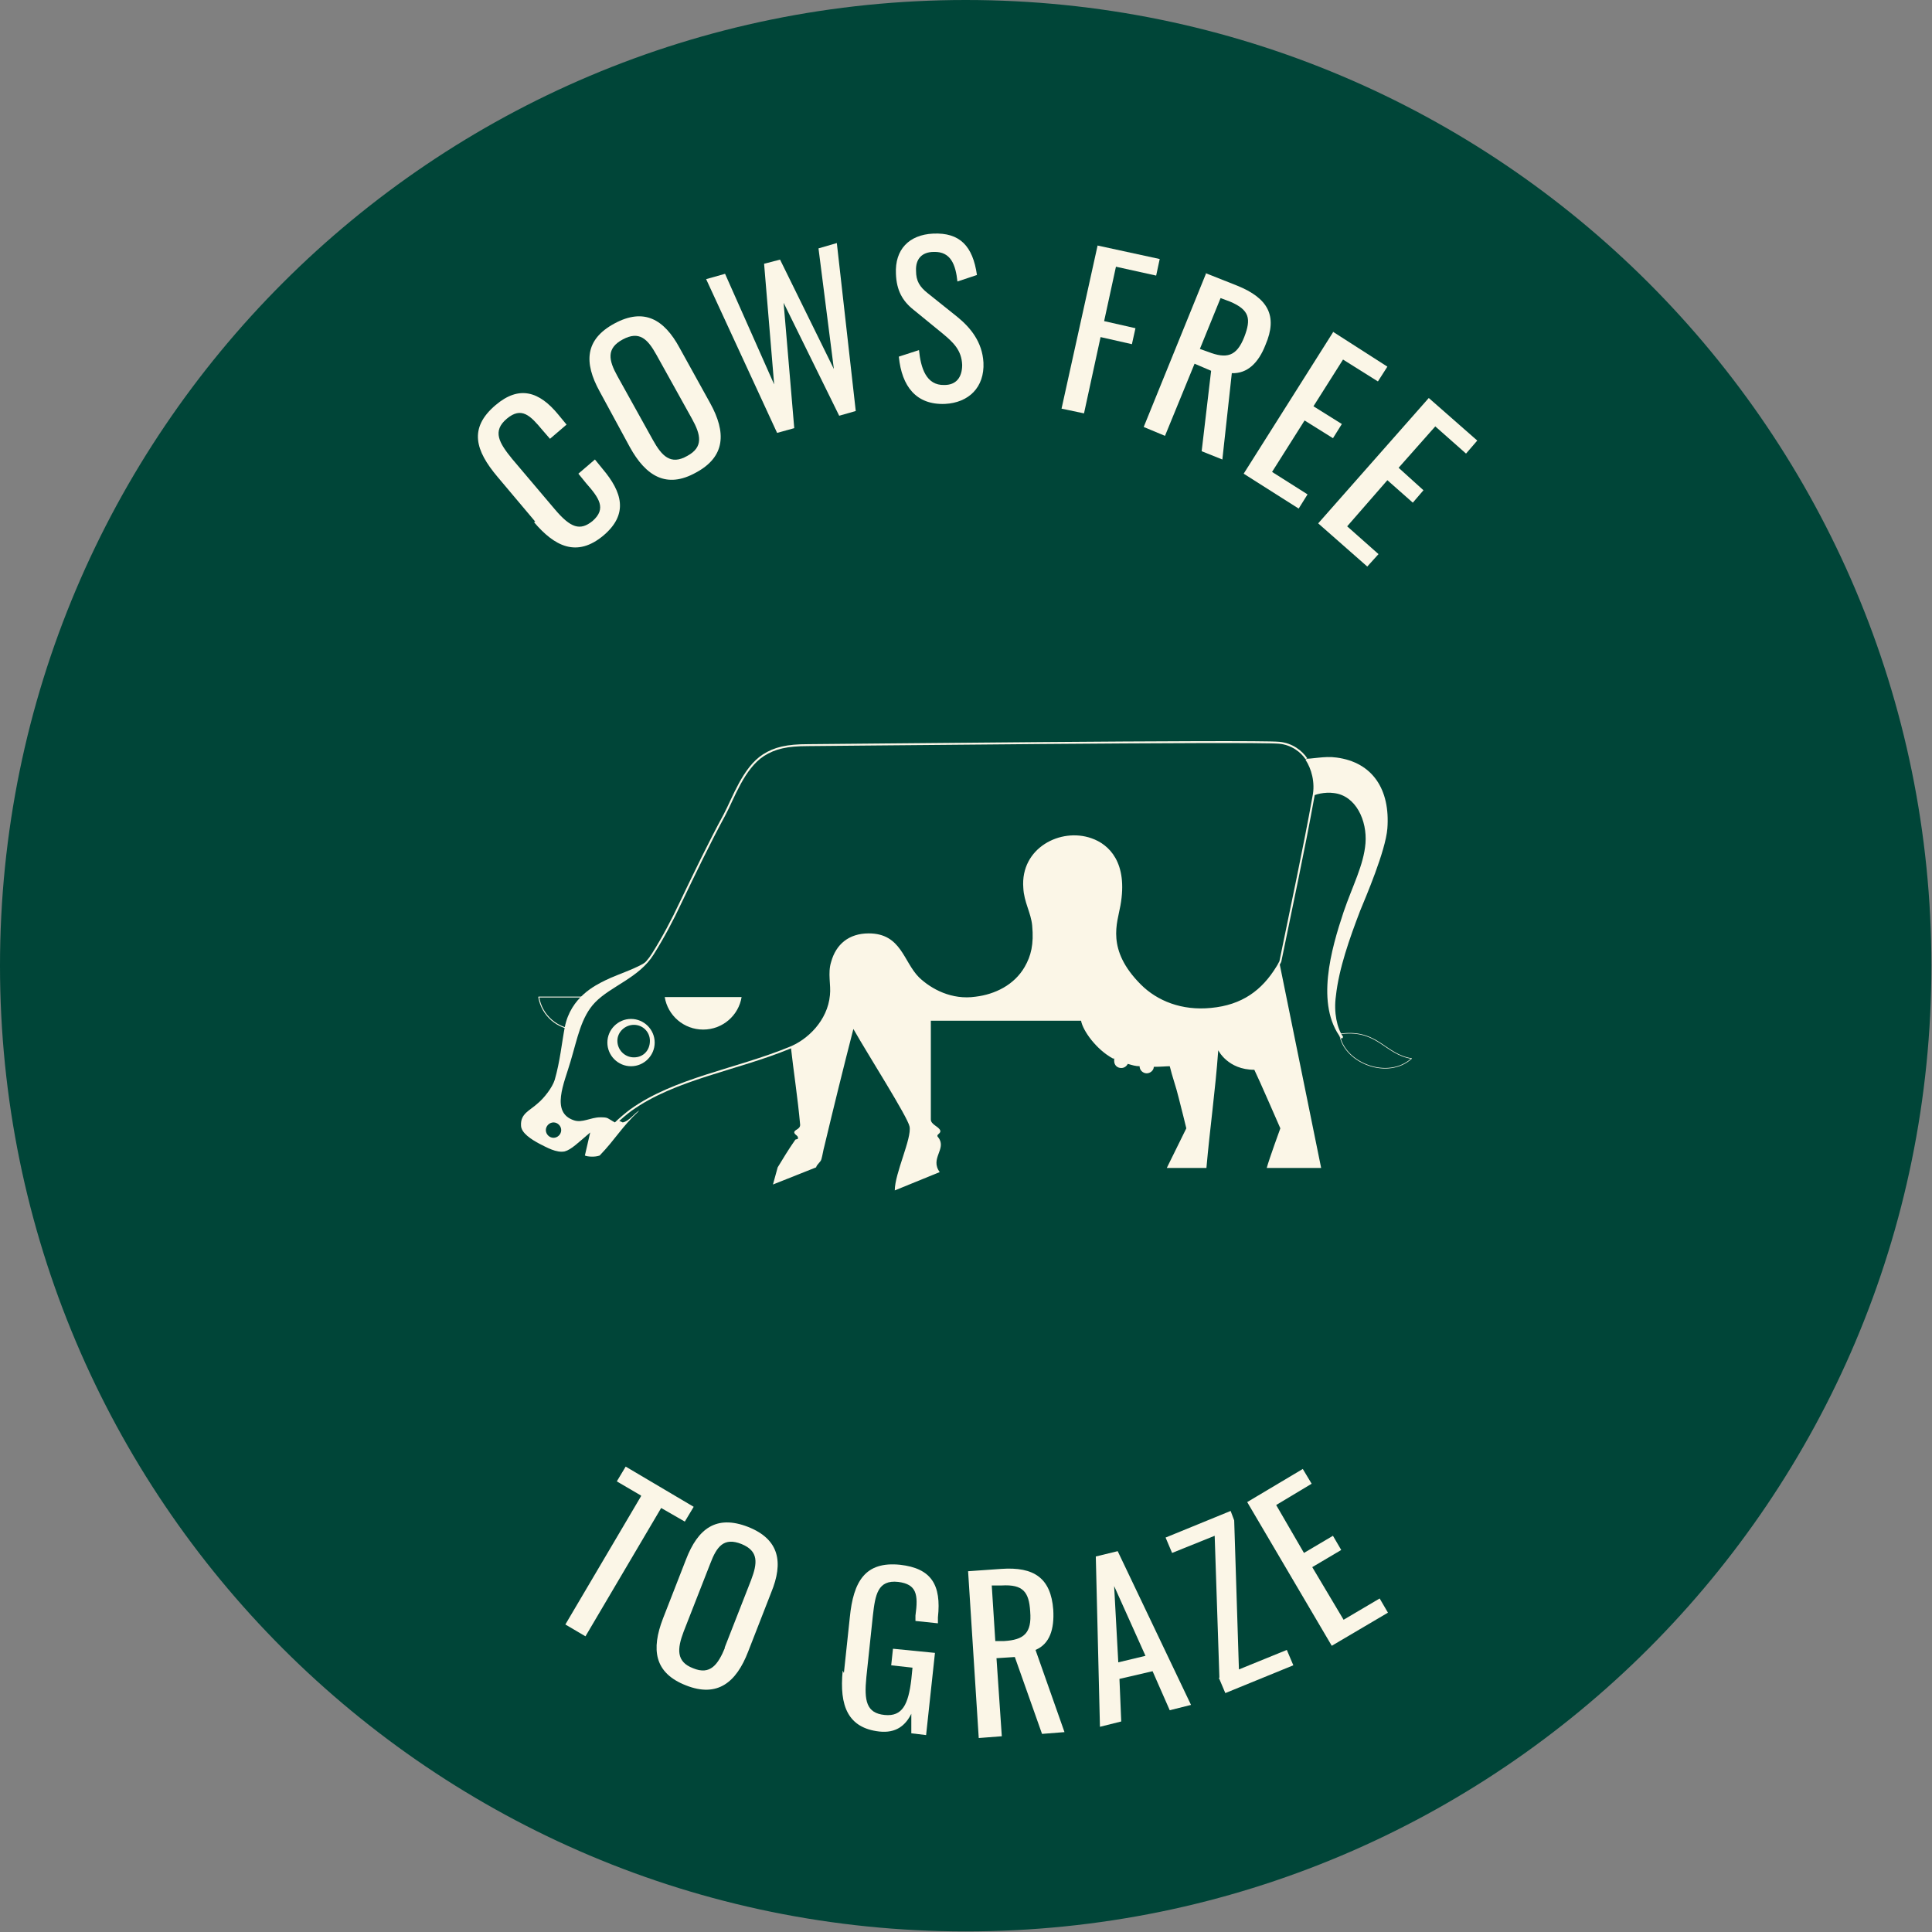 <svg width="300" height="300" viewBox="0 0 300 300" fill="none" xmlns="http://www.w3.org/2000/svg">
<rect x="0" y="0" width="300" height="300" fill="#808080" stroke="none"/>
<g clip-path="url(#clip0_10545_3598)">
<path d="M149.954 299.908C232.771 299.908 299.908 232.771 299.908 149.954C299.908 67.137 232.771 0 149.954 0C67.137 0 0 67.137 0 149.954C0 232.771 67.137 299.908 149.954 299.908Z" fill="#004538"/>
<path d="M83.107 80.993L77.23 74.014C73.832 69.974 72.73 66.484 76.954 62.903C80.627 59.781 83.75 60.791 86.688 64.372L87.974 65.933L85.403 68.137L84.209 66.76C82.372 64.556 80.995 63.087 78.699 65.015C76.403 66.943 77.505 68.78 79.526 71.259L86.137 79.065C88.617 82.003 90.086 82.462 92.014 80.901C94.218 78.973 93.024 77.32 91.004 75.024L89.81 73.555L92.381 71.351L93.575 72.82C96.605 76.402 97.615 79.799 93.759 83.105C89.535 86.686 86.045 84.758 82.923 81.085L83.107 80.993Z" fill="#FBF6E7"/>
<path d="M97.801 69.423L93.118 60.791C90.638 56.291 90.822 52.71 95.413 50.231C100.005 47.752 103.127 49.588 105.514 53.996L110.289 62.627C112.769 67.127 112.677 70.892 108.086 73.371C103.494 75.942 100.28 73.922 97.801 69.423ZM107.443 65.015L101.933 55.098C100.556 52.618 99.27 51.333 96.699 52.71C94.128 54.088 94.495 55.924 95.873 58.404L101.382 68.321C102.76 70.8 104.137 72.269 106.708 70.8C109.279 69.423 108.82 67.494 107.443 65.015Z" fill="#FBF6E7"/>
<path d="M109.648 43.344L112.587 42.517L120.209 59.689L118.648 40.956L121.127 40.313L129.483 57.301L127.096 38.569L129.942 37.742L132.881 63.821L130.31 64.556L121.678 47.017L123.331 66.484L120.668 67.219L109.648 43.344Z" fill="#FBF6E7"/>
<path d="M139.579 55.373L142.701 54.363C142.977 57.117 143.803 59.872 146.65 59.781C148.486 59.781 149.405 58.587 149.405 56.658C149.313 54.363 148.027 53.169 146.374 51.792L141.875 48.118C140.13 46.741 139.212 45.088 139.12 42.517C138.936 38.752 141.14 36.456 144.905 36.273C149.037 36.089 151.058 38.201 151.7 42.701L148.67 43.711C148.395 41.14 147.66 39.028 144.997 39.119C143.16 39.119 142.15 40.221 142.242 42.058C142.242 43.619 142.793 44.537 144.079 45.547L148.67 49.22C150.69 50.873 152.527 53.077 152.71 56.291C152.894 60.148 150.415 62.535 146.742 62.719C142.242 62.903 140.038 59.964 139.579 55.465V55.373Z" fill="#FBF6E7"/>
<path d="M170.346 38.109L180.079 40.221L179.528 42.793L173.284 41.415L171.448 49.863L176.314 50.965L175.763 53.444L170.897 52.343L168.325 64.188L164.836 63.454L170.437 38.109H170.346Z" fill="#FBF6E7"/>
<path d="M187.236 42.426L192.102 44.354C196.877 46.283 198.439 49.037 196.51 53.537C195.408 56.384 193.664 58.036 191.276 57.945L189.807 71.351L186.593 70.066L188.062 57.577L185.491 56.475L180.9 67.678L177.594 66.301L187.327 42.334L187.236 42.426ZM187.603 54.639C190.45 55.741 192.011 55.373 193.204 52.343C194.306 49.496 194.031 48.119 191.001 46.834L189.531 46.283L186.317 54.18L187.603 54.639Z" fill="#FBF6E7"/>
<path d="M206.983 51.516L215.431 56.933L213.962 59.229L208.544 55.831L203.953 63.086L208.361 65.841L206.983 68.044L202.575 65.29L197.525 73.279L203.035 76.768L201.657 78.972L193.117 73.554L206.983 51.608V51.516Z" fill="#FBF6E7"/>
<path d="M221.859 61.801L229.389 68.412L227.644 70.433L222.869 66.209L217.176 72.636L221.033 76.126L219.38 78.054L215.431 74.565L209.187 81.727L214.054 86.043L212.309 87.972L204.688 81.268L221.859 61.801Z" fill="#FBF6E7"/>
<path d="M99.543 232.232L95.778 230.028L97.155 227.732L107.716 233.977L106.338 236.272L102.665 234.16L90.911 254.087L87.789 252.25L99.543 232.324V232.232Z" fill="#FBF6E7"/>
<path d="M102.944 251.332L106.525 242.149C108.362 237.374 111.208 235.17 116.167 237.099C121.034 239.027 121.677 242.608 119.748 247.291L116.167 256.474C114.33 261.249 111.392 263.637 106.525 261.708C101.566 259.78 101.107 256.107 102.944 251.332ZM112.494 255.923L116.626 245.363C117.636 242.7 117.82 240.863 115.157 239.762C112.402 238.66 111.3 240.129 110.29 242.792L106.158 253.352C105.148 256.015 104.964 258.035 107.627 259.045C110.29 260.147 111.484 258.494 112.586 255.831L112.494 255.923Z" fill="#FBF6E7"/>
<path d="M131.04 259.781L131.958 251.149C132.509 245.548 134.345 242.426 139.763 242.977C144.63 243.528 146.191 246.099 145.64 251.149V252.067L142.151 251.7V250.874C142.61 247.568 142.334 246.007 139.488 245.64C136.274 245.272 135.907 247.66 135.539 250.874L134.529 260.424C134.162 264.097 134.529 266.025 137.376 266.301C140.131 266.576 141.049 264.648 141.508 260.791L141.692 258.955L138.386 258.587L138.661 256.016L145.181 256.659L143.804 269.423L141.508 269.147V266.117C140.59 267.954 139.121 269.147 136.549 268.872C131.683 268.321 130.305 264.923 130.856 259.414L131.04 259.781Z" fill="#FBF6E7"/>
<path d="M150.234 243.985L155.469 243.618C160.611 243.25 163.182 245.087 163.549 249.954C163.733 252.984 162.998 255.28 160.795 256.198L165.294 268.962L161.805 269.238L157.581 257.3L154.734 257.484L155.56 269.605L151.979 269.88L150.326 243.985H150.234ZM155.928 254.821C158.958 254.637 160.244 253.627 159.968 250.229C159.784 247.199 158.866 246.005 155.56 246.189H153.999L154.55 254.821H155.928Z" fill="#FBF6E7"/>
<path d="M170.156 241.69L173.554 240.863L184.94 264.738L181.635 265.565L178.972 259.504L173.829 260.698L174.105 267.31L170.799 268.136L170.156 241.69ZM177.87 257.117L173.003 246.281L173.646 258.127L177.87 257.117Z" fill="#FBF6E7"/>
<path d="M189.348 260.514L188.614 238.476L182.002 241.139L180.992 238.751L191.093 234.619L191.644 236.088L192.379 259.229L199.817 256.199L200.827 258.586L190.267 262.902L189.257 260.514H189.348Z" fill="#FBF6E7"/>
<path d="M193.664 233.242L202.296 228.1L203.673 230.395L198.164 233.701L202.479 241.139L206.979 238.476L208.265 240.68L203.765 243.343L208.632 251.516L214.233 248.21L215.519 250.414L206.795 255.556L193.664 233.242Z" fill="#FBF6E7"/>
<path d="M123.88 176.859C124.064 176.308 123.421 176.308 123.329 175.849C123.329 175.39 124.247 175.39 124.247 174.655C123.88 170.523 123.237 166.482 122.778 162.35C125.717 160.697 128.288 158.585 128.747 154.453C128.931 152.8 128.38 151.147 128.839 149.311C129.573 146.648 131.869 144.719 134.899 144.719C139.858 144.719 140.317 149.127 142.797 151.606C144.725 153.443 148.306 154.912 152.163 154.453C157.03 153.81 160.795 149.127 160.06 142.975C159.785 140.954 158.775 140.128 158.591 137.832C158.132 131.772 164.192 127.639 169.518 130.027C172.09 131.221 174.477 134.159 174.385 137.924C174.385 140.679 173.651 142.332 174.11 144.26C175.487 150.137 181.089 155.004 188.71 154.269C193.577 153.81 192.2 152.341 193.944 148.668C193.761 149.678 198.628 149.311 198.628 149.311L205.147 181.358H196.699C197.067 179.981 198.811 175.206 198.811 175.206C198.811 175.206 195.414 167.401 194.771 166.115C190.639 166.115 189.169 163.085 189.169 163.085C188.71 169.421 187.884 175.114 187.333 181.358C184.854 181.358 183.384 181.358 181.18 181.358C181.731 180.256 184.211 175.206 184.211 175.206C184.211 175.206 183.384 171.808 183.017 170.431C182.65 168.87 182.007 167.125 181.64 165.564C181.089 165.564 180.262 165.656 179.16 165.656C179.16 166.207 178.609 166.666 178.058 166.666C177.507 166.666 176.956 166.207 176.956 165.564C176.314 165.564 175.763 165.38 175.12 165.197C174.936 165.564 174.569 165.84 174.11 165.84C173.467 165.84 173.008 165.38 173.008 164.738C173.008 164.646 173.008 164.554 173.008 164.37C173.008 164.37 172.916 164.37 172.824 164.37C170.253 162.993 168.141 160.054 167.866 158.493H144.541C144.541 160.789 144.541 171.717 144.541 173.829C144.541 174.655 145.827 174.93 146.011 175.573C146.102 176.124 145.184 176.124 145.735 176.675C147.021 178.42 144.358 179.889 145.919 182.001L138.94 184.848C138.94 182.185 141.603 176.767 141.236 174.93C140.96 173.461 134.808 163.819 132.512 159.779C130.951 165.84 129.482 171.808 128.012 177.961C127.829 178.604 127.737 179.338 127.553 179.981C127.461 180.44 126.819 180.807 126.727 181.267L120.023 183.93L120.758 181.267C121.493 180.073 122.411 178.512 123.513 176.951" fill="#FBF6E7"/>
<path d="M95.594 154.82C95.135 157.667 92.655 159.871 89.625 159.871C86.595 159.871 84.115 157.667 83.656 154.82H95.594Z" fill="#004438" stroke="#FBF6E7" stroke-width="0.14" stroke-linejoin="round"/>
<path d="M99.268 172.451C98.533 172.819 97.707 174.104 96.697 174.288C95.503 173.737 94.86 173.461 93.575 173.37C91.922 173.37 90.085 174.104 89.442 173.921C85.494 172.635 87.606 168.319 88.616 164.738C89.718 161.065 90.544 157.116 92.656 155.371C95.411 152.984 99.084 151.607 101.472 148.393C100.003 150.137 96.329 151.056 93.942 152.249C92.473 152.984 88.616 154.821 87.698 159.504C87.239 161.891 86.963 164.83 86.137 167.676C85.769 168.87 84.484 170.523 83.474 171.349C82.28 172.451 80.811 172.91 80.903 174.747C80.903 175.941 82.555 176.951 83.749 177.594C84.851 178.145 86.412 179.063 87.698 178.787C88.708 178.512 89.81 177.41 91.646 175.849C91.371 177.135 91.095 178.145 90.82 179.43C91.187 179.614 92.381 179.706 93.116 179.43C95.595 176.859 96.513 175.023 99.176 172.543" fill="#FBF6E7"/>
<path d="M84.758 175.483C84.758 176.126 85.309 176.677 85.952 176.677C86.594 176.677 87.145 176.126 87.145 175.483C87.145 174.84 86.594 174.289 85.952 174.289C85.309 174.289 84.758 174.84 84.758 175.483Z" fill="#004438"/>
<path d="M208.081 160.973C208.999 165.105 215.519 167.676 219.192 164.37C215.059 163.727 213.957 159.871 208.356 160.513C207.989 160.513 208.081 160.973 208.081 160.973Z" fill="#004438" stroke="#FBF6E7" stroke-width="0.09" stroke-linejoin="round"/>
<path d="M208.543 160.973C207.625 159.688 207.074 157.208 207.441 154.637C207.9 150.413 209.553 145.73 211.206 141.414C212.032 139.394 215.155 132.139 215.43 128.65C215.889 122.589 213.134 118.365 207.533 117.631C205.605 117.355 203.676 117.906 202.391 117.814C203.125 119.284 204.135 121.579 203.584 123.783C204.044 123.324 205.788 122.957 207.074 123.14C210.563 123.508 212.308 127.456 212.032 130.946C211.757 134.343 210.012 137.557 208.635 141.598C206.706 147.383 204.227 156.014 208.268 161.249C208.451 161.249 208.543 161.157 208.543 160.973Z" fill="#FBF6E7"/>
<path d="M202.85 117.815C202.115 116.713 200.646 115.519 198.626 115.335C194.861 114.968 127.919 115.703 125.531 115.703C122.133 115.703 120.297 116.162 118.552 117.264C115.43 119.284 113.869 123.967 112.492 126.538C110.104 130.946 107.9 135.537 105.696 140.129C104.411 142.883 102.942 145.638 101.381 148.118C99.177 151.699 94.769 152.984 92.29 155.556C90.086 157.851 89.535 161.157 88.433 164.83C87.515 168.044 85.219 172.819 89.076 174.105C90.453 174.564 91.739 173.646 93.208 173.646C94.493 173.646 94.126 173.737 95.504 174.472C96.146 173.829 97.34 172.819 97.983 172.36C104.778 167.493 114.328 166.116 122.593 162.718C125.439 161.616 128.653 158.586 129.021 154.546C129.204 152.893 128.653 151.148 129.204 149.403C129.939 146.74 131.867 145.087 134.897 145.087C139.856 145.087 140.132 149.403 142.611 151.883C144.539 153.719 147.753 155.464 151.518 154.913C154.549 154.546 157.579 153.076 159.232 150.23C160.242 148.485 160.701 146.648 160.425 143.71C160.242 141.69 159.14 140.037 159.048 137.833C158.589 131.772 164.741 128.65 169.425 130.303C172.088 131.221 175.026 133.976 173.832 140.588C173.373 143.251 171.537 147.475 177.046 152.984C179.617 155.556 183.474 157.117 188.066 156.658C192.932 156.198 196.055 153.903 198.35 150.138C198.35 150.138 198.534 149.862 198.809 149.311C200.462 141.231 202.482 131.864 203.952 123.692C204.411 121.488 203.768 119.284 202.85 117.906" fill="#004438"/>
<path d="M202.85 117.815C202.115 116.713 200.646 115.519 198.626 115.335C194.861 114.968 127.919 115.703 125.531 115.703C122.133 115.703 120.297 116.162 118.552 117.264C115.43 119.284 113.869 123.967 112.492 126.538C110.104 130.946 107.9 135.537 105.696 140.129C104.411 142.883 102.942 145.638 101.381 148.118C99.177 151.699 94.769 152.984 92.29 155.556C90.086 157.851 89.535 161.157 88.433 164.83C87.515 168.044 85.219 172.819 89.076 174.105C90.453 174.564 91.739 173.646 93.208 173.646C94.493 173.646 94.126 173.737 95.504 174.472C96.146 173.829 97.34 172.819 97.983 172.36C104.778 167.493 114.328 166.116 122.593 162.718C125.439 161.616 128.653 158.586 129.021 154.546C129.204 152.893 128.653 151.148 129.204 149.403C129.939 146.74 131.867 145.087 134.897 145.087C139.856 145.087 140.132 149.403 142.611 151.883C144.539 153.719 147.753 155.464 151.518 154.913C154.549 154.546 157.579 153.076 159.232 150.23C160.242 148.485 160.701 146.648 160.426 143.71C160.242 141.69 159.14 140.037 159.048 137.833C158.589 131.772 164.741 128.65 169.425 130.303C172.088 131.221 175.026 133.976 173.832 140.588C173.373 143.251 171.537 147.475 177.046 152.984C179.617 155.556 183.474 157.117 188.066 156.658C192.932 156.198 196.055 153.903 198.35 150.138C198.35 150.138 198.534 149.862 198.809 149.311C200.462 141.231 202.482 131.864 203.952 123.692C204.411 121.488 203.768 119.284 202.85 117.906" stroke="#FBF6E7" stroke-width="0.3" stroke-linejoin="round"/>
<path d="M115.156 154.82C114.697 157.667 112.218 159.871 109.188 159.871C106.157 159.871 103.678 157.667 103.219 154.82H115.156Z" fill="#FBF6E7"/>
<path d="M94.312 161.892C94.312 163.912 95.965 165.565 97.986 165.565C100.006 165.565 101.659 163.912 101.659 161.892C101.659 159.872 100.006 158.219 97.986 158.219C95.965 158.219 94.312 159.872 94.312 161.892Z" fill="#FBF6E7"/>
<path d="M95.867 161.616C95.867 162.993 96.969 164.187 98.438 164.187C99.908 164.187 100.918 163.085 100.918 161.616C100.918 160.239 99.816 159.137 98.438 159.137C97.061 159.137 95.867 160.239 95.867 161.616Z" fill="#004438"/>
</g>
<defs>
<clipPath id="clip0_10545_3598">
<rect width="300" height="300" fill="white"/>
</clipPath>
</defs>
</svg>

